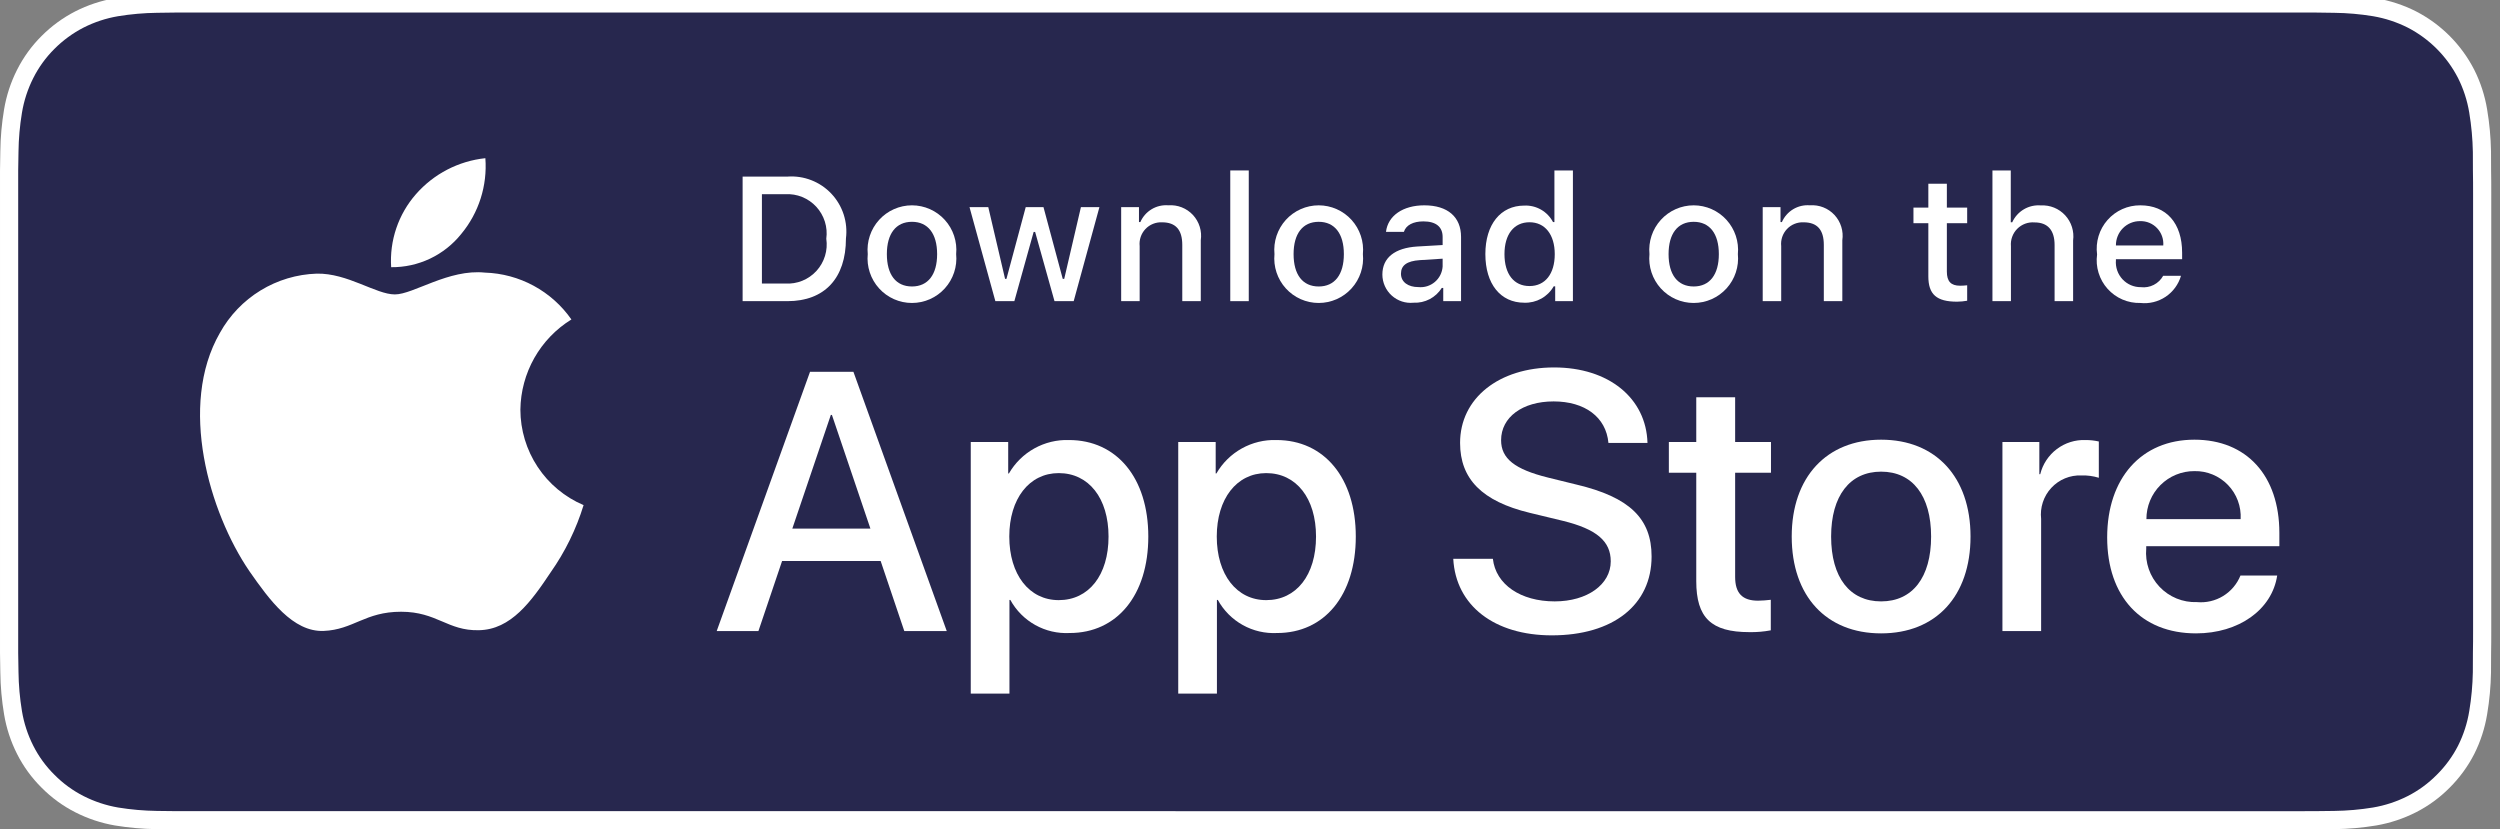 <svg width="214" height="71" viewBox="0 0 214 71" fill="none" xmlns="http://www.w3.org/2000/svg">
<rect x="0" y="0" width="214" height="71" fill="#808080" stroke="none"/>
<path d="M196.27 -0.49H16.992C16.339 -0.49 15.693 -0.49 15.042 -0.486C14.496 -0.483 13.955 -0.472 13.404 -0.464C12.207 -0.45 11.014 -0.344 9.833 -0.148C8.654 0.052 7.512 0.43 6.445 0.973C5.38 1.52 4.407 2.23 3.561 3.079C2.71 3.925 2.001 4.904 1.461 5.976C0.919 7.047 0.544 8.194 0.347 9.378C0.149 10.56 0.042 11.757 0.028 12.956C0.011 13.504 0.01 14.054 0.001 14.602V55.911C0.01 56.466 0.011 57.004 0.028 57.559C0.042 58.758 0.149 59.954 0.347 61.136C0.543 62.321 0.919 63.469 1.461 64.54C2.001 65.609 2.71 66.583 3.561 67.425C4.404 68.277 5.378 68.989 6.445 69.531C7.512 70.075 8.654 70.455 9.833 70.659C11.014 70.853 12.207 70.959 13.404 70.975C13.955 70.987 14.496 70.994 15.042 70.994C15.693 70.997 16.339 70.997 16.992 70.997H196.27C196.911 70.997 197.561 70.997 198.202 70.994C198.745 70.994 199.302 70.987 199.845 70.975C201.039 70.96 202.23 70.854 203.409 70.659C204.592 70.454 205.738 70.074 206.809 69.531C207.876 68.988 208.849 68.277 209.691 67.425C210.54 66.58 211.251 65.606 211.797 64.54C212.335 63.468 212.707 62.321 212.9 61.136C213.099 59.954 213.21 58.758 213.231 57.559C213.238 57.004 213.238 56.466 213.238 55.911C213.252 55.262 213.252 54.616 213.252 53.956V16.553C213.252 15.898 213.252 15.249 213.238 14.602C213.238 14.054 213.238 13.504 213.231 12.956C213.21 11.757 213.099 10.561 212.9 9.378C212.707 8.194 212.335 7.047 211.797 5.976C210.697 3.826 208.953 2.076 206.809 0.972C205.738 0.431 204.592 0.054 203.409 -0.148C202.231 -0.345 201.039 -0.451 199.845 -0.464C199.302 -0.473 198.745 -0.483 198.202 -0.487C197.561 -0.49 196.911 -0.49 196.27 -0.49V-0.49Z" fill="white"/>
<path d="M15.05 69.434C14.507 69.434 13.977 69.427 13.439 69.415C12.323 69.4 11.209 69.303 10.108 69.123C9.081 68.946 8.085 68.616 7.155 68.144C6.234 67.676 5.393 67.063 4.666 66.327C3.928 65.6 3.314 64.757 2.847 63.831C2.376 62.9 2.049 61.901 1.879 60.87C1.696 59.762 1.597 58.642 1.583 57.519C1.571 57.142 1.557 55.887 1.557 55.887V14.602C1.557 14.602 1.572 13.366 1.583 13.003C1.596 11.882 1.695 10.764 1.878 9.658C2.048 8.624 2.374 7.622 2.846 6.687C3.311 5.762 3.922 4.918 4.655 4.189C5.388 3.452 6.231 2.836 7.154 2.361C8.082 1.891 9.076 1.563 10.101 1.389C11.206 1.208 12.323 1.11 13.443 1.096L15.051 1.074H198.193L199.82 1.097C200.93 1.11 202.037 1.207 203.132 1.387C204.168 1.564 205.171 1.894 206.11 2.367C207.959 3.322 209.464 4.835 210.413 6.691C210.878 7.62 211.199 8.613 211.367 9.638C211.552 10.754 211.656 11.881 211.677 13.011C211.682 13.517 211.682 14.061 211.682 14.602C211.696 15.272 211.696 15.91 211.696 16.553V53.957C211.696 54.606 211.696 55.239 211.682 55.878C211.682 56.459 211.682 56.992 211.675 57.54C211.654 58.65 211.553 59.757 211.371 60.852C211.204 61.891 210.88 62.897 210.408 63.837C209.939 64.753 209.328 65.588 208.598 66.313C207.87 67.053 207.028 67.67 206.105 68.141C205.169 68.616 204.166 68.947 203.132 69.123C202.03 69.304 200.917 69.401 199.801 69.415C199.279 69.427 198.732 69.434 198.202 69.434L196.27 69.438L15.05 69.434Z" fill="#27274E"/>
<path d="M44.545 35.063C44.565 33.511 44.976 31.991 45.739 30.641C46.503 29.292 47.594 28.159 48.912 27.346C48.075 26.147 46.971 25.16 45.687 24.464C44.403 23.768 42.975 23.382 41.516 23.336C38.404 23.009 35.387 25.203 33.801 25.203C32.185 25.203 29.743 23.369 27.114 23.423C25.413 23.478 23.756 23.974 22.303 24.862C20.851 25.751 19.652 27.002 18.825 28.492C15.241 34.715 17.914 43.861 21.348 48.892C23.065 51.355 25.073 54.106 27.7 54.008C30.27 53.901 31.23 52.365 34.333 52.365C37.407 52.365 38.307 54.008 40.987 53.946C43.746 53.901 45.484 51.472 47.141 48.986C48.375 47.231 49.325 45.291 49.955 43.238C48.352 42.559 46.985 41.421 46.023 39.967C45.061 38.513 44.547 36.807 44.545 35.063Z" fill="white"/>
<path d="M39.481 20.028C40.985 18.218 41.726 15.891 41.547 13.541C39.249 13.783 37.127 14.884 35.602 16.625C34.857 17.476 34.286 18.465 33.923 19.537C33.559 20.609 33.41 21.743 33.483 22.872C34.632 22.884 35.769 22.634 36.808 22.142C37.847 21.649 38.761 20.927 39.481 20.028Z" fill="white"/>
<path d="M75.383 48.019H66.948L64.922 54.017H61.35L69.339 31.824H73.052L81.041 54.017H77.407L75.383 48.019ZM67.822 45.251H74.508L71.212 35.516H71.12L67.822 45.251Z" fill="white"/>
<path d="M98.295 45.928C98.295 50.956 95.611 54.186 91.562 54.186C90.536 54.24 89.516 54.003 88.618 53.502C87.72 53.002 86.981 52.258 86.485 51.355H86.409V59.37H83.097V37.836H86.302V40.528H86.363C86.882 39.63 87.633 38.889 88.538 38.386C89.443 37.882 90.466 37.634 91.501 37.667C95.596 37.667 98.295 40.913 98.295 45.928ZM94.891 45.928C94.891 42.652 93.203 40.498 90.627 40.498C88.097 40.498 86.395 42.697 86.395 45.928C86.395 49.188 88.097 51.371 90.627 51.371C93.203 51.371 94.891 49.233 94.891 45.928H94.891Z" fill="white"/>
<path d="M116.056 45.928C116.056 50.956 113.372 54.186 109.322 54.186C108.296 54.24 107.276 54.003 106.378 53.502C105.481 53.002 104.742 52.258 104.246 51.355H104.169V59.37H100.857V37.836H104.063V40.528H104.124C104.642 39.63 105.394 38.889 106.299 38.386C107.203 37.882 108.227 37.634 109.261 37.667C113.356 37.667 116.056 40.913 116.056 45.928ZM112.652 45.928C112.652 42.652 110.963 40.498 108.388 40.498C105.857 40.498 104.155 42.697 104.155 45.928C104.155 49.188 105.857 51.371 108.388 51.371C110.963 51.371 112.652 49.233 112.652 45.928Z" fill="white"/>
<path d="M127.79 47.833C128.035 50.034 130.167 51.479 133.08 51.479C135.872 51.479 137.88 50.034 137.88 48.049C137.88 46.327 136.669 45.295 133.801 44.588L130.933 43.895C126.869 42.911 124.983 41.005 124.983 37.913C124.983 34.083 128.31 31.453 133.033 31.453C137.711 31.453 140.917 34.083 141.025 37.913H137.682C137.481 35.698 135.656 34.361 132.988 34.361C130.32 34.361 128.494 35.713 128.494 37.682C128.494 39.251 129.66 40.174 132.513 40.881L134.951 41.481C139.491 42.558 141.376 44.388 141.376 47.634C141.376 51.786 138.08 54.386 132.835 54.386C127.927 54.386 124.613 51.847 124.399 47.833L127.79 47.833Z" fill="white"/>
<path d="M148.528 34.008V37.837H151.596V40.467H148.528V49.387C148.528 50.773 149.142 51.419 150.491 51.419C150.855 51.413 151.219 51.387 151.58 51.342V53.956C150.974 54.07 150.358 54.122 149.741 54.11C146.474 54.11 145.2 52.88 145.2 49.742V40.467H142.854V37.837H145.2V34.008H148.528Z" fill="white"/>
<path d="M153.371 45.927C153.371 40.836 156.361 37.637 161.023 37.637C165.701 37.637 168.677 40.836 168.677 45.927C168.677 51.032 165.717 54.217 161.023 54.217C156.331 54.217 153.371 51.032 153.371 45.927ZM165.303 45.927C165.303 42.434 163.707 40.373 161.023 40.373C158.34 40.373 156.744 42.45 156.744 45.927C156.744 49.433 158.34 51.479 161.023 51.479C163.707 51.479 165.303 49.433 165.303 45.927H165.303Z" fill="white"/>
<path d="M171.408 37.836H174.567V40.59H174.644C174.857 39.73 175.36 38.97 176.066 38.438C176.773 37.905 177.641 37.633 178.524 37.667C178.906 37.666 179.287 37.707 179.659 37.791V40.897C179.177 40.75 178.675 40.682 178.171 40.697C177.69 40.677 177.21 40.762 176.765 40.946C176.32 41.13 175.92 41.408 175.592 41.762C175.264 42.116 175.016 42.536 174.866 42.995C174.715 43.454 174.666 43.94 174.72 44.419V54.017H171.408L171.408 37.836Z" fill="white"/>
<path d="M194.928 49.264C194.483 52.201 191.63 54.217 187.981 54.217C183.287 54.217 180.374 51.063 180.374 46.004C180.374 40.928 183.303 37.637 187.842 37.637C192.306 37.637 195.113 40.712 195.113 45.618V46.756H183.717V46.957C183.665 47.552 183.739 48.152 183.935 48.716C184.132 49.281 184.445 49.797 184.856 50.23C185.266 50.664 185.764 51.005 186.316 51.231C186.868 51.456 187.462 51.562 188.058 51.54C188.84 51.613 189.626 51.431 190.297 51.021C190.968 50.611 191.49 49.995 191.784 49.264L194.928 49.264ZM183.733 44.435H191.799C191.829 43.899 191.748 43.363 191.561 42.861C191.375 42.358 191.087 41.9 190.715 41.514C190.344 41.129 189.896 40.824 189.402 40.62C188.908 40.416 188.376 40.316 187.842 40.328C187.302 40.325 186.768 40.429 186.269 40.634C185.77 40.839 185.316 41.141 184.934 41.523C184.552 41.904 184.249 42.358 184.043 42.858C183.837 43.358 183.731 43.894 183.733 44.435V44.435Z" fill="white"/>
<path d="M67.409 15.116C68.103 15.066 68.8 15.171 69.449 15.424C70.098 15.676 70.683 16.07 71.162 16.577C71.64 17.084 72.001 17.691 72.217 18.355C72.433 19.018 72.5 19.722 72.413 20.414C72.413 23.821 70.577 25.779 67.409 25.779H63.568V15.116H67.409ZM65.22 24.271H67.225C67.721 24.301 68.217 24.22 68.678 24.033C69.139 23.846 69.552 23.558 69.888 23.191C70.224 22.823 70.474 22.385 70.62 21.909C70.766 21.432 70.804 20.929 70.731 20.436C70.799 19.945 70.757 19.445 70.609 18.972C70.46 18.499 70.21 18.065 69.875 17.7C69.54 17.336 69.128 17.05 68.67 16.864C68.212 16.677 67.718 16.595 67.225 16.623H65.22V24.271Z" fill="white"/>
<path d="M74.279 21.752C74.228 21.223 74.288 20.689 74.456 20.185C74.623 19.681 74.893 19.218 75.25 18.824C75.606 18.431 76.04 18.117 76.525 17.902C77.009 17.687 77.533 17.576 78.063 17.576C78.593 17.576 79.117 17.687 79.601 17.902C80.085 18.117 80.52 18.431 80.876 18.824C81.233 19.218 81.503 19.681 81.67 20.185C81.837 20.689 81.898 21.223 81.847 21.752C81.899 22.281 81.839 22.815 81.672 23.32C81.505 23.825 81.235 24.29 80.879 24.684C80.522 25.078 80.088 25.392 79.603 25.608C79.118 25.823 78.593 25.934 78.063 25.934C77.533 25.934 77.008 25.823 76.523 25.608C76.038 25.392 75.603 25.078 75.247 24.684C74.891 24.29 74.62 23.825 74.454 23.32C74.287 22.815 74.227 22.281 74.279 21.752ZM80.218 21.752C80.218 20.007 79.437 18.987 78.066 18.987C76.689 18.987 75.915 20.007 75.915 21.752C75.915 23.51 76.689 24.522 78.066 24.522C79.437 24.522 80.218 23.503 80.218 21.752H80.218Z" fill="white"/>
<path d="M91.908 25.778H90.265L88.606 19.851H88.481L86.829 25.778H85.202L82.99 17.73H84.597L86.034 23.871H86.152L87.802 17.73H89.322L90.971 23.871H91.097L92.527 17.73H94.111L91.908 25.778Z" fill="white"/>
<path d="M95.972 17.73H97.496V19.008H97.615C97.815 18.549 98.154 18.164 98.583 17.907C99.012 17.65 99.511 17.534 100.009 17.574C100.4 17.545 100.792 17.604 101.156 17.747C101.521 17.89 101.849 18.114 102.116 18.401C102.382 18.689 102.581 19.033 102.697 19.408C102.813 19.783 102.844 20.179 102.787 20.567V25.777H101.203V20.966C101.203 19.673 100.643 19.03 99.472 19.03C99.206 19.017 98.942 19.063 98.696 19.163C98.45 19.262 98.228 19.414 98.046 19.608C97.864 19.802 97.726 20.033 97.641 20.285C97.557 20.537 97.527 20.805 97.555 21.069V25.777H95.972L95.972 17.73Z" fill="white"/>
<path d="M105.311 14.59H106.894V25.779H105.311V14.59Z" fill="white"/>
<path d="M109.095 21.752C109.045 21.223 109.105 20.689 109.272 20.185C109.44 19.681 109.71 19.218 110.066 18.824C110.423 18.431 110.857 18.117 111.342 17.902C111.826 17.687 112.35 17.576 112.88 17.576C113.41 17.576 113.933 17.687 114.418 17.902C114.902 18.117 115.337 18.431 115.693 18.824C116.05 19.218 116.32 19.681 116.487 20.185C116.655 20.689 116.715 21.223 116.664 21.752C116.716 22.281 116.656 22.816 116.489 23.32C116.322 23.826 116.052 24.29 115.696 24.684C115.339 25.078 114.905 25.392 114.42 25.608C113.935 25.823 113.41 25.934 112.88 25.934C112.349 25.934 111.825 25.823 111.34 25.608C110.855 25.392 110.42 25.078 110.064 24.684C109.707 24.29 109.437 23.826 109.27 23.32C109.103 22.816 109.044 22.281 109.095 21.752ZM115.035 21.752C115.035 20.007 114.253 18.987 112.882 18.987C111.505 18.987 110.731 20.007 110.731 21.752C110.731 23.51 111.505 24.523 112.882 24.523C114.253 24.523 115.035 23.503 115.035 21.752H115.035Z" fill="white"/>
<path d="M118.331 23.503C118.331 22.055 119.407 21.22 121.316 21.101L123.489 20.975V20.28C123.489 19.43 122.929 18.951 121.846 18.951C120.962 18.951 120.35 19.276 120.174 19.845H118.641C118.803 18.463 120.099 17.576 121.92 17.576C123.931 17.576 125.066 18.581 125.066 20.28V25.779H123.542V24.648H123.416C123.162 25.054 122.805 25.384 122.381 25.607C121.958 25.828 121.483 25.934 121.006 25.912C120.669 25.947 120.329 25.911 120.006 25.806C119.684 25.701 119.388 25.529 119.136 25.303C118.884 25.076 118.682 24.798 118.543 24.488C118.405 24.178 118.332 23.843 118.331 23.503ZM123.489 22.816V22.143L121.53 22.268C120.425 22.343 119.923 22.72 119.923 23.429C119.923 24.153 120.55 24.575 121.411 24.575C121.664 24.6 121.919 24.575 122.161 24.5C122.404 24.424 122.628 24.301 122.822 24.137C123.016 23.973 123.175 23.771 123.29 23.544C123.404 23.317 123.472 23.069 123.489 22.816Z" fill="white"/>
<path d="M127.147 21.752C127.147 19.209 128.451 17.598 130.478 17.598C130.98 17.575 131.478 17.695 131.913 17.945C132.349 18.195 132.705 18.564 132.939 19.01H133.058V14.59H134.641V25.779H133.124V24.508H132.998C132.746 24.95 132.378 25.314 131.934 25.562C131.489 25.809 130.986 25.93 130.478 25.912C128.437 25.912 127.147 24.301 127.147 21.752ZM128.783 21.752C128.783 23.459 129.586 24.486 130.927 24.486C132.262 24.486 133.087 23.444 133.087 21.759C133.087 20.081 132.254 19.025 130.927 19.025C129.594 19.025 128.783 20.059 128.783 21.752H128.783Z" fill="white"/>
<path d="M141.194 21.752C141.143 21.223 141.204 20.689 141.371 20.185C141.538 19.681 141.808 19.218 142.165 18.824C142.521 18.431 142.955 18.117 143.44 17.902C143.924 17.687 144.448 17.576 144.978 17.576C145.508 17.576 146.032 17.687 146.516 17.902C147.001 18.117 147.435 18.431 147.791 18.824C148.148 19.218 148.418 19.681 148.585 20.185C148.752 20.689 148.813 21.223 148.762 21.752C148.814 22.281 148.754 22.815 148.587 23.32C148.421 23.825 148.15 24.29 147.794 24.684C147.437 25.078 147.003 25.392 146.518 25.608C146.033 25.823 145.508 25.934 144.978 25.934C144.448 25.934 143.923 25.823 143.438 25.608C142.953 25.392 142.519 25.078 142.162 24.684C141.806 24.29 141.535 23.825 141.369 23.32C141.202 22.815 141.142 22.281 141.194 21.752ZM147.133 21.752C147.133 20.007 146.352 18.987 144.981 18.987C143.604 18.987 142.83 20.007 142.83 21.752C142.83 23.51 143.604 24.522 144.981 24.522C146.352 24.522 147.133 23.503 147.133 21.752Z" fill="white"/>
<path d="M150.888 17.73H152.412V19.008H152.531C152.731 18.549 153.07 18.164 153.499 17.907C153.928 17.65 154.427 17.534 154.925 17.574C155.316 17.545 155.708 17.604 156.072 17.747C156.437 17.89 156.765 18.114 157.032 18.401C157.298 18.689 157.497 19.033 157.613 19.408C157.73 19.783 157.76 20.179 157.703 20.567V25.777H156.119V20.966C156.119 19.673 155.559 19.03 154.387 19.03C154.122 19.017 153.858 19.063 153.612 19.163C153.366 19.262 153.144 19.414 152.962 19.608C152.78 19.802 152.642 20.033 152.557 20.285C152.473 20.537 152.443 20.805 152.471 21.069V25.777H150.888V17.73Z" fill="white"/>
<path d="M166.651 15.729V17.769H168.39V19.107H166.651V23.245C166.651 24.088 166.998 24.457 167.786 24.457C167.988 24.456 168.189 24.444 168.39 24.42V25.743C168.106 25.794 167.817 25.821 167.528 25.824C165.767 25.824 165.066 25.203 165.066 23.651V19.107H163.792V17.769H165.066V15.729H166.651Z" fill="white"/>
<path d="M170.553 14.59H172.122V19.025H172.248C172.458 18.561 172.806 18.174 173.244 17.916C173.682 17.658 174.188 17.542 174.695 17.583C175.083 17.562 175.471 17.627 175.832 17.773C176.192 17.92 176.516 18.145 176.78 18.431C177.044 18.718 177.242 19.059 177.359 19.431C177.476 19.803 177.51 20.197 177.458 20.583V25.779H175.873V20.975C175.873 19.69 175.276 19.039 174.157 19.039C173.885 19.016 173.611 19.054 173.355 19.148C173.099 19.243 172.866 19.393 172.674 19.587C172.481 19.782 172.333 20.016 172.241 20.274C172.148 20.531 172.112 20.806 172.136 21.079V25.779H170.553L170.553 14.59Z" fill="white"/>
<path d="M186.694 23.606C186.479 24.342 186.012 24.978 185.377 25.404C184.741 25.829 183.977 26.017 183.217 25.934C182.688 25.948 182.163 25.847 181.677 25.637C181.191 25.427 180.757 25.113 180.404 24.718C180.052 24.323 179.789 23.855 179.635 23.348C179.48 22.841 179.438 22.306 179.51 21.781C179.439 21.254 179.483 20.718 179.637 20.209C179.791 19.7 180.052 19.23 180.403 18.832C180.754 18.433 181.186 18.115 181.67 17.898C182.155 17.681 182.68 17.572 183.21 17.576C185.443 17.576 186.79 19.106 186.79 21.633V22.187H181.123V22.276C181.098 22.572 181.135 22.869 181.232 23.149C181.328 23.429 181.482 23.686 181.683 23.903C181.884 24.12 182.129 24.293 182.4 24.41C182.672 24.526 182.965 24.585 183.26 24.582C183.639 24.628 184.023 24.559 184.363 24.385C184.703 24.212 184.983 23.94 185.169 23.606L186.694 23.606ZM181.123 21.013H185.176C185.196 20.743 185.16 20.471 185.069 20.216C184.978 19.961 184.835 19.728 184.649 19.532C184.463 19.335 184.238 19.18 183.989 19.076C183.739 18.972 183.471 18.922 183.201 18.928C182.927 18.925 182.655 18.976 182.402 19.08C182.148 19.183 181.917 19.337 181.724 19.531C181.53 19.725 181.377 19.956 181.274 20.211C181.171 20.465 181.12 20.738 181.123 21.013H181.123Z" fill="white"/>
</svg>
